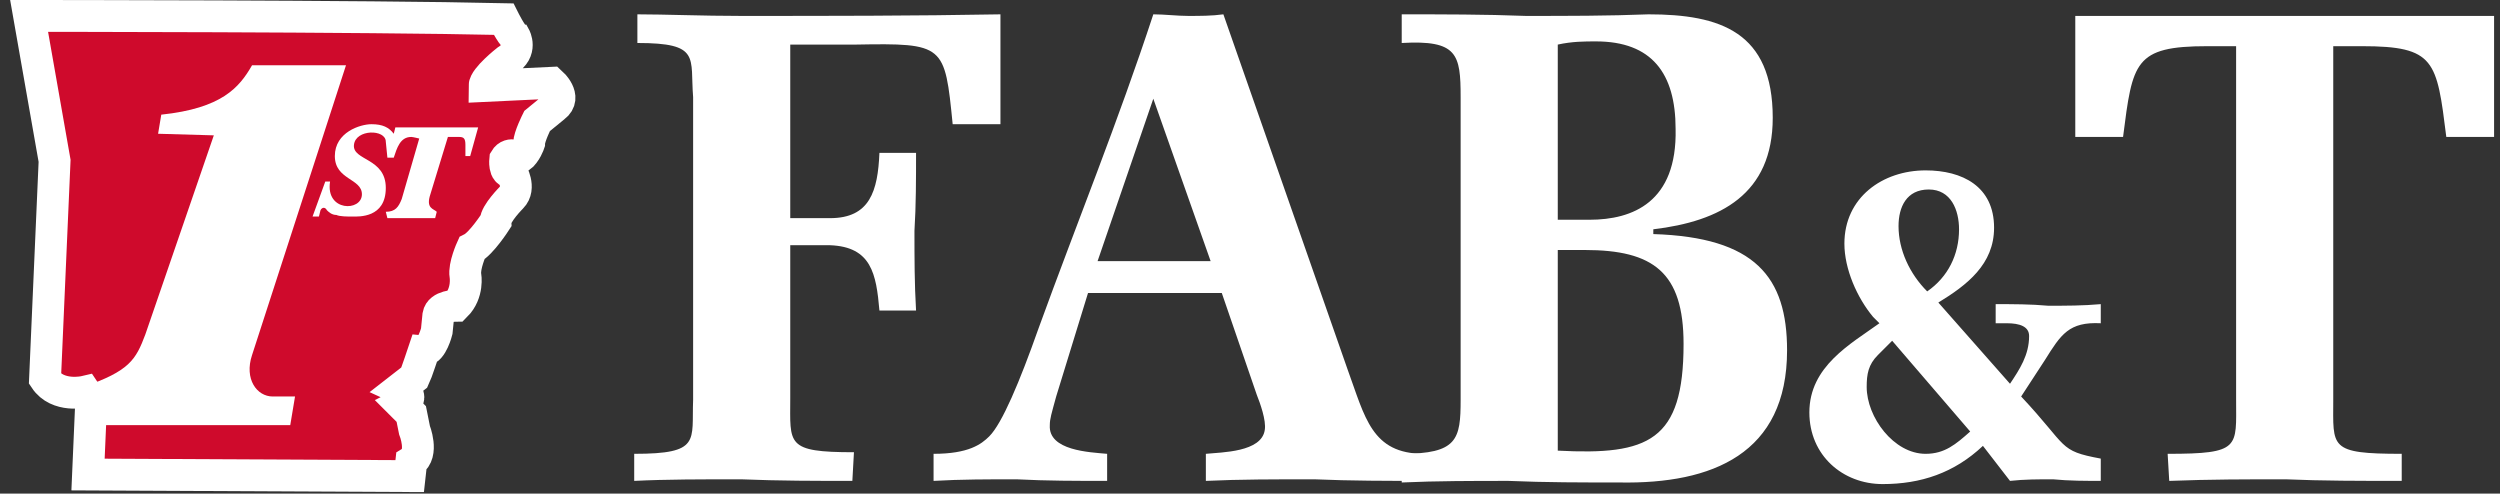 <svg width="157" height="31" viewBox="0 0 157 31" fill="none" xmlns="http://www.w3.org/2000/svg">
<rect x="0" y="0" width="157" height="31" fill="#333333" stroke="none"/>
<g clip-path="url(#clip0_815_4186)">
<g clip-path="url(#clip1_815_4186)">
<path d="M53.528 30.2C51.328 30.2 48.928 30.2 46.528 30.1C44.128 30.1 41.828 30.1 39.828 30.2V28.5C44.028 28.5 43.428 27.7 43.528 25.1V6.1C43.328 3.6 44.028 2.7 40.028 2.7V0.9C41.728 0.9 44.128 1 46.528 1C51.928 1 57.428 1 62.828 0.9V7.8H59.828C59.328 2.8 59.328 2.7 53.728 2.8H49.628V13.7H52.128C54.628 13.7 55.128 12 55.228 9.6H57.528C57.528 11.2 57.528 12.9 57.428 14.5C57.428 16.2 57.428 17.8 57.528 19.5H55.228C55.028 17.2 54.728 15.5 52.128 15.4H49.628V25C49.628 27.9 49.328 28.4 53.628 28.4L53.528 30.2ZM68.328 18.4L66.328 24.9C66.028 26 65.928 26.3 65.928 26.7C65.828 28.3 68.428 28.4 69.528 28.5V30.2C67.628 30.2 65.728 30.2 63.828 30.1C62.128 30.1 60.328 30.1 58.628 30.2V28.5C60.828 28.5 61.628 27.9 62.128 27.4C62.928 26.6 64.028 24 65.228 20.6C67.628 14 70.228 7.6 72.428 0.9C73.128 0.9 73.928 1 74.628 1C75.328 1 76.128 1 76.828 0.9L84.628 23.2C85.728 26.2 86.128 28.5 89.428 28.5V30.2C87.228 30.2 84.828 30.2 82.528 30.1C80.128 30.1 77.828 30.1 75.728 30.2V28.5C76.728 28.4 79.228 28.4 79.428 27C79.528 26.4 79.128 25.3 78.928 24.8L76.728 18.4H68.328ZM76.028 16.4L72.428 6.2L68.928 16.4H76.028Z" fill="white"/>
<path d="M88.028 28.5C91.528 28.5 91.728 27.6 91.728 25.1V6.1C91.728 3.4 91.528 2.5 88.028 2.7V0.9C90.628 0.9 93.228 0.9 95.828 1C98.428 1 101.028 1 103.528 0.9C108.028 0.9 111.328 2 111.328 7.4C111.328 12.2 108.028 13.9 103.828 14.4V14.7C110.228 14.9 112.228 17.4 112.228 22C112.228 28.5 107.528 30.4 101.728 30.3C99.428 30.3 97.028 30.3 94.728 30.2C92.528 30.2 90.228 30.2 88.028 30.3V28.5ZM97.828 13.8H99.828C102.528 13.8 105.328 12.7 105.228 8.1C105.228 4.6 103.728 2.6 100.228 2.6C99.528 2.6 98.728 2.6 97.828 2.8V13.8ZM97.828 28.3C103.528 28.6 105.728 27.7 105.728 21.6C105.728 17.1 103.828 15.7 99.528 15.7H97.828V28.3ZM132.028 30.2C131.028 30.2 129.928 30.2 128.928 30.1C128.028 30.1 127.128 30.1 126.228 30.2L124.528 28C122.728 29.7 120.628 30.4 118.228 30.4C115.728 30.4 113.628 28.6 113.628 25.9C113.628 23 116.228 21.6 118.028 20.3L117.628 19.9C116.628 18.7 115.828 16.9 115.828 15.3C115.828 12.4 118.228 10.7 120.928 10.7C123.228 10.7 125.228 11.7 125.228 14.3C125.228 16.6 123.528 17.9 121.728 19L126.228 24.1C126.828 23.2 127.428 22.3 127.428 21.1C127.428 20.5 126.828 20.3 126.028 20.3H125.328V19.1C126.428 19.1 127.528 19.1 128.628 19.2C129.728 19.2 130.828 19.2 131.928 19.1V20.3C129.928 20.2 129.428 21 128.428 22.6L126.928 24.9C129.928 28.1 129.228 28.3 131.928 28.8V30.2H132.028ZM118.828 21.4L117.928 22.3C117.328 22.9 117.228 23.5 117.228 24.3C117.228 26.2 118.928 28.5 120.928 28.5C122.128 28.5 122.828 27.9 123.728 27.1L118.828 21.4ZM123.028 14.4C123.028 13.2 122.528 11.9 121.128 11.9C119.728 11.9 119.228 13 119.228 14.2C119.228 15.7 119.928 17.2 121.028 18.3C122.328 17.4 123.028 16 123.028 14.4ZM136.128 28.5C140.728 28.5 140.428 28.1 140.428 25.1V2.9H138.628C134.028 2.9 133.928 3.9 133.328 8.6H130.328V1H156.628V8.6H153.628C153.028 3.8 152.928 2.9 148.328 2.9H146.528V25.1C146.528 28.1 146.228 28.5 150.828 28.5V30.2C148.228 30.2 145.828 30.2 143.528 30.1C141.128 30.1 138.828 30.1 136.228 30.2L136.128 28.5Z" fill="white"/>
<path d="M5.528 29.8L5.728 25.2L5.328 24.6C5.328 24.6 3.628 25 2.828 23.8L3.428 10.1L1.828 1C1.828 1 23.128 1 31.628 1.2C31.628 1.2 32.128 2.2 32.328 2.3C32.328 2.3 32.828 3.2 31.828 3.8C31.828 3.8 30.428 4.9 30.428 5.4L34.628 5.2C34.628 5.2 35.628 6.1 34.828 6.7L33.728 7.6C33.728 7.6 33.228 8.6 33.228 9C33.228 9 33.028 9.6 32.628 9.9C32.628 9.9 32.028 9.5 31.728 10C31.728 10 31.628 10.9 32.128 10.8C32.128 10.8 32.728 11.8 32.128 12.4C32.128 12.4 31.128 13.4 31.128 13.9C31.128 13.9 30.228 15.3 29.628 15.6C29.628 15.6 29.128 16.7 29.228 17.3C29.228 17.3 29.428 18.4 28.628 19.2C28.628 19.2 27.628 19.2 27.528 19.8L27.428 20.8C27.428 20.8 27.128 22 26.628 22C26.628 22 26.128 23.5 26.028 23.7L25.128 24.4C25.128 24.4 26.228 24.9 25.228 25.4L25.828 26L26.028 27C26.028 27 26.628 28.5 25.828 29L25.728 29.9L5.528 29.8Z" fill="#CF0A2C" stroke="white" stroke-width="2"/>
<path d="M15.828 4.1C15.028 5.5 13.928 6.8 10.128 7.2L9.928 8.4L13.428 8.5L9.128 21C8.528 22.6 8.128 23.3 5.228 24.3L5.428 26.7H18.228L18.528 24.9H17.128C16.128 24.9 15.328 23.8 15.828 22.3L21.728 4.1H15.828Z" fill="white"/>
<path d="M20.728 11.4H20.428L19.628 13.6H20.028L20.128 13.2C20.228 13 20.428 13 20.528 13.2C20.628 13.3 20.828 13.5 21.128 13.5C21.328 13.6 21.828 13.6 22.128 13.6C22.528 13.6 24.228 13.7 24.228 11.8C24.228 9.9 22.128 10.1 22.228 9.1C22.328 8.1 24.228 8.1 24.228 8.9L24.328 9.9H24.728C24.928 9.3 25.128 8.6 25.828 8.6C25.928 8.6 26.328 8.7 26.328 8.7L25.228 12.5C25.028 13 24.828 13.3 24.228 13.3L24.328 13.7H27.328L27.428 13.3C27.228 13.1 26.728 13.1 27.028 12.2L28.128 8.6H28.828C29.128 8.6 29.228 8.7 29.228 9.1V9.8H29.528L30.028 8H24.828L24.728 8.4C24.428 8 24.028 7.8 23.328 7.8C22.628 7.8 21.028 8.3 21.028 9.8C21.028 11.3 22.728 11.2 22.728 12.2C22.728 13.3 20.428 13.3 20.728 11.4Z" fill="white"/>
</g>
</g>
<defs>
<clipPath id="clip0_815_4186">
<rect width="156" height="31" fill="white" transform="translate(0.628)"/>
</clipPath>
<clipPath id="clip1_815_4186">
<rect width="156" height="30.9" fill="white" transform="translate(0.628)"/>
</clipPath>
</defs>
</svg>
